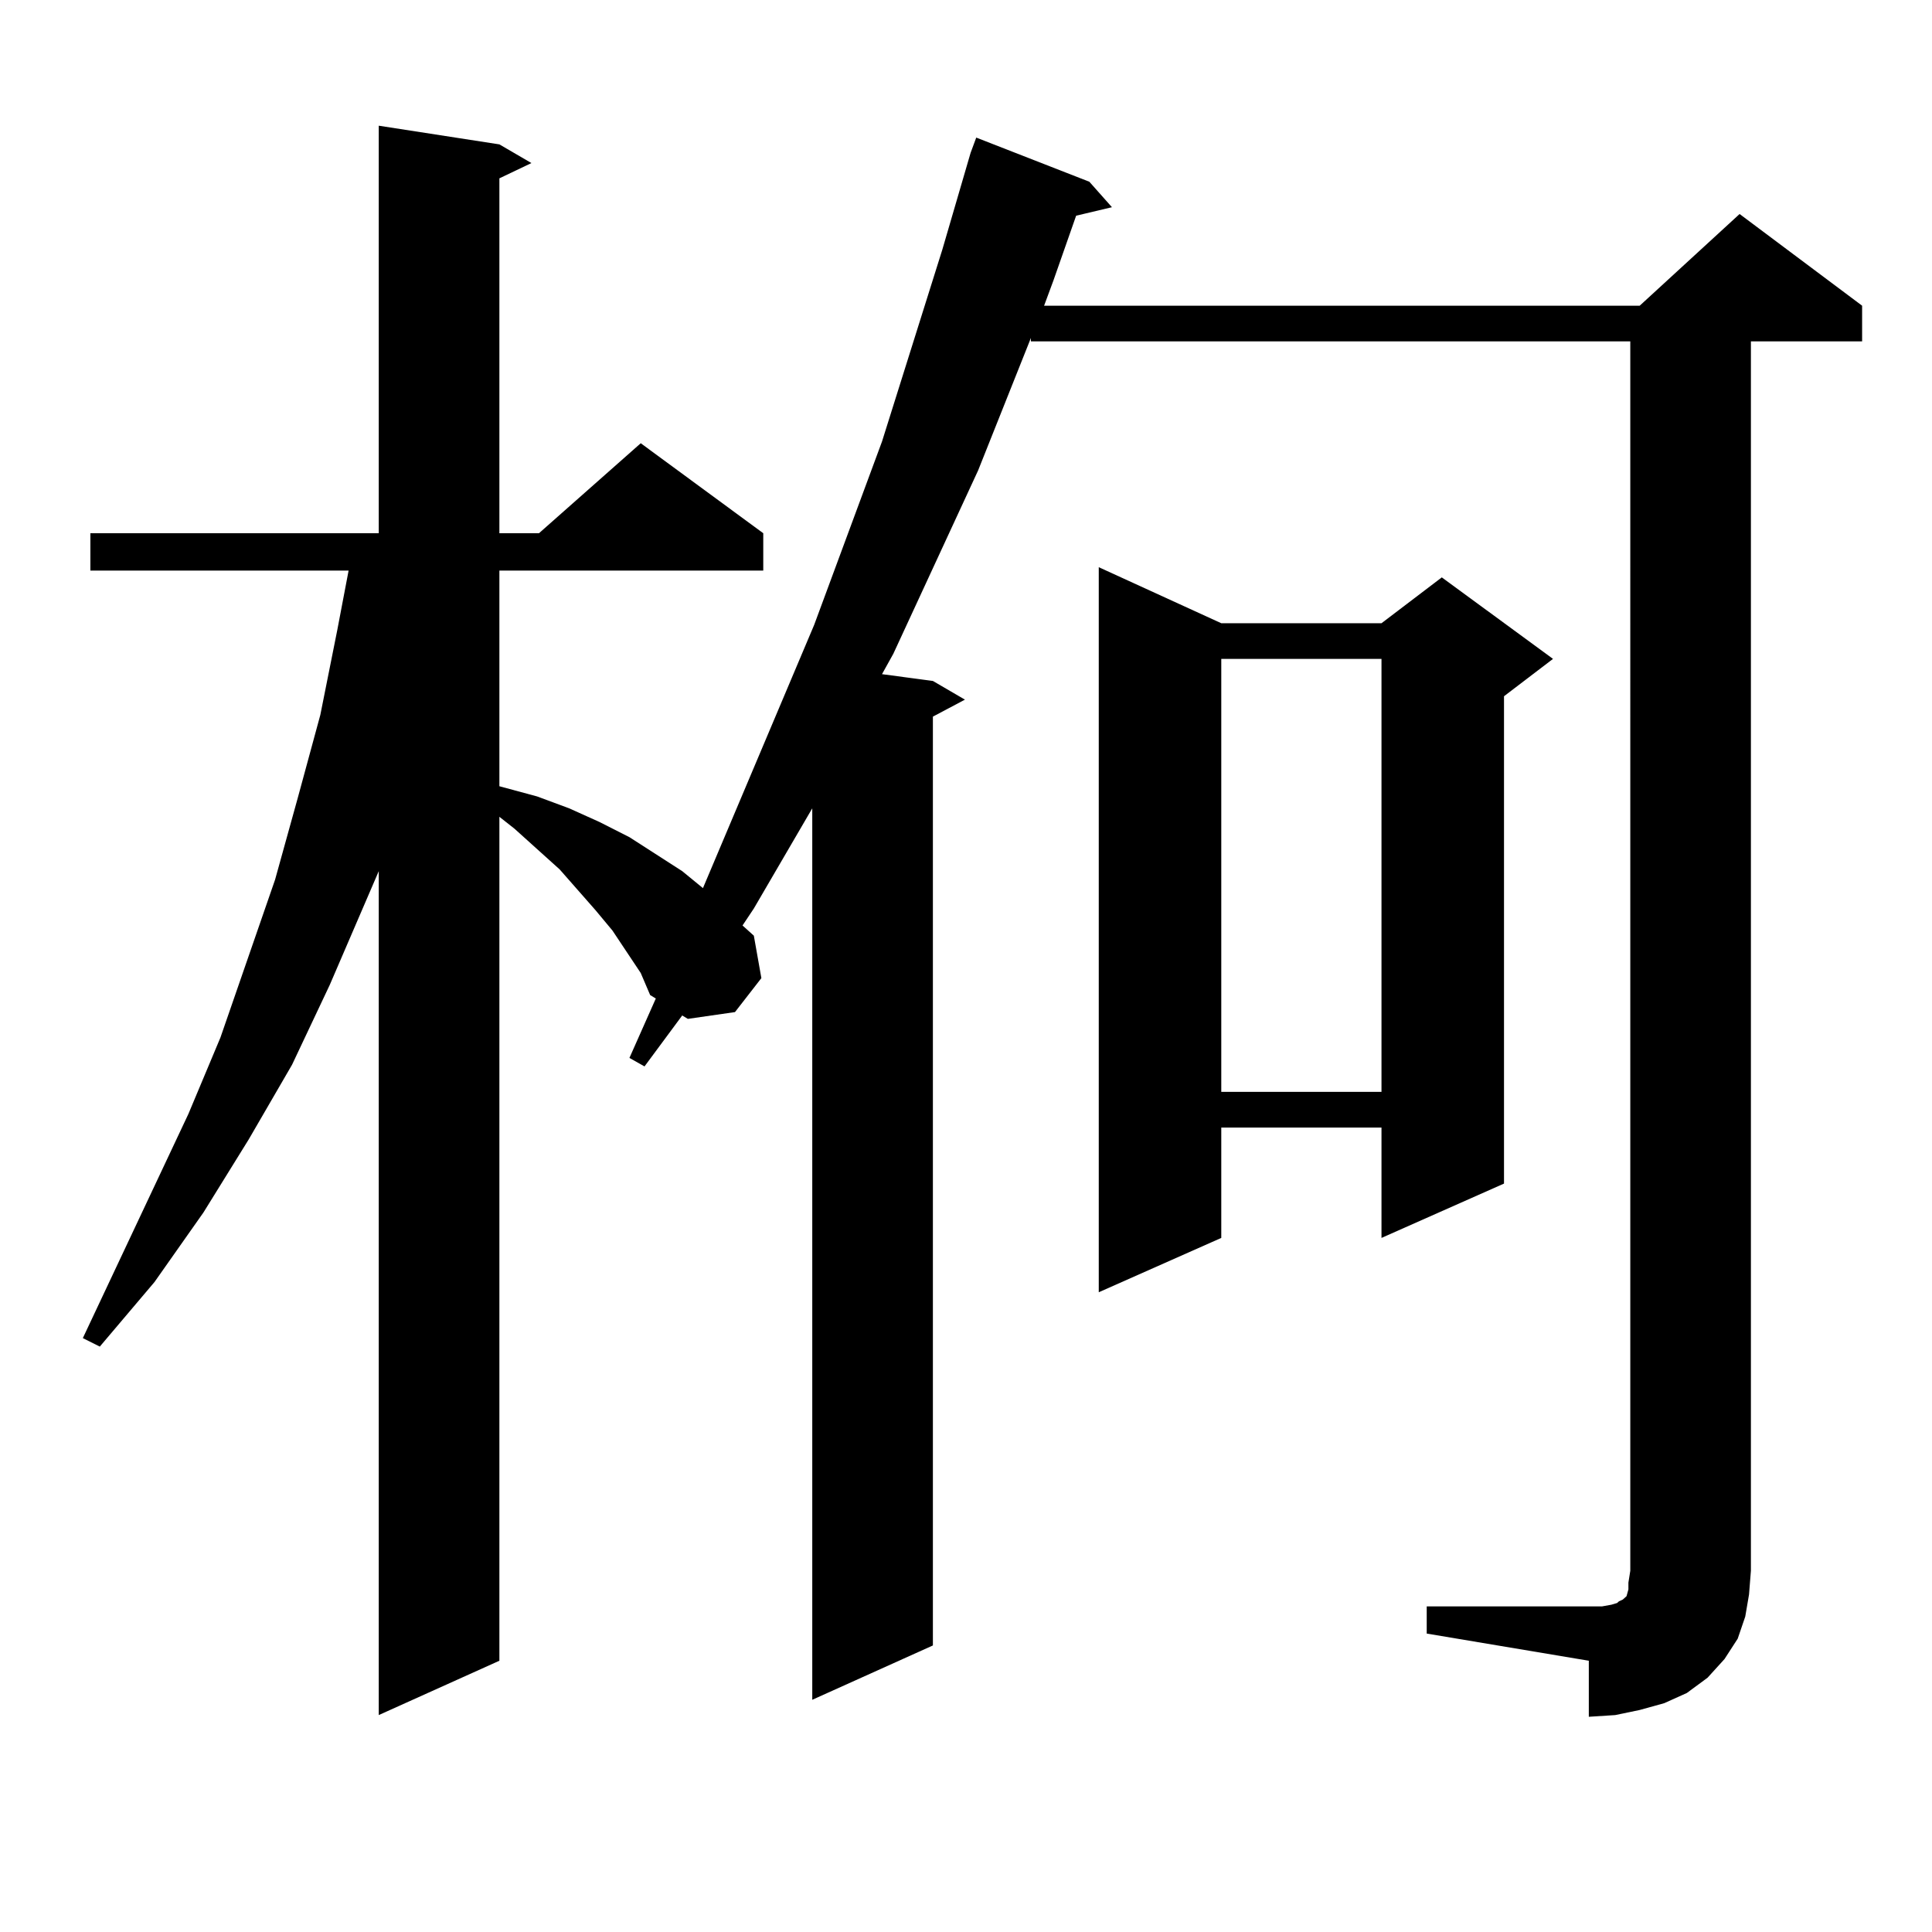 <?xml version="1.0" encoding="utf-8"?>
<!-- Generator: Adobe Illustrator 16.0.0, SVG Export Plug-In . SVG Version: 6.00 Build 0)  -->
<!DOCTYPE svg PUBLIC "-//W3C//DTD SVG 1.1//EN" "http://www.w3.org/Graphics/SVG/1.1/DTD/svg11.dtd">
<svg version="1.1" id="图层_1" xmlns="http://www.w3.org/2000/svg" xmlns:xlink="http://www.w3.org/1999/xlink" x="0px" y="0px"
	 width="1000px" height="1000px" viewBox="0 0 1000 1000" enable-background="new 0 0 1000 1000" xml:space="preserve">
<path d="M738.47,831.469h90.729l4.878-0.879l2.927-0.879l0.976-0.879l1.951-0.879l0.976-0.879l0.976-0.879l0.976-3.516v-3.516
	l0.976-6.152V176.684H533.597v-1.758L506.28,243.48l-43.901,94.922l-5.854,10.547l26.341,3.516l16.585,9.668l-16.585,8.789v480.762
	l-62.438,28.125V418.383l-30.243,51.855l-5.854,8.789l5.854,5.273l3.902,21.973l-13.658,17.578l-24.39,3.516l-2.927-1.758
	l-19.512,26.367l-7.805-4.395l13.658-30.762l-2.927-1.758l-4.878-11.426l-14.634-21.973l-8.78-10.547L289.7,450.023l-23.414-21.094
	l-7.805-6.152v436.816l-62.438,28.125V450.902l-25.365,58.887l-19.512,41.309l-22.438,38.672l-23.414,37.793l-25.365,36.035
	l-28.292,33.398l-8.78-4.395L97.51,576.586l16.585-39.551l28.292-81.738l11.707-42.188l11.707-43.066l8.78-43.945l5.854-30.762
	H46.779V276h149.265V65.063l62.438,9.668l16.585,9.668l-16.585,7.91V276h20.487l52.682-46.582L395.063,276v19.336H258.481v111.621
	l19.512,5.273l16.585,6.152l15.609,7.031l15.609,7.91l13.658,8.789l13.658,8.789l10.731,8.789l57.56-136.23l35.121-94.922
	l31.219-99.316l14.634-50.098l2.927-7.91l58.535,22.852l11.707,13.184l-18.536,4.395l-11.707,33.398l-4.878,13.184h308.285
	l51.706-47.461l63.413,47.461v18.457h-57.56v636.328l-0.976,12.305l-1.951,11.426l-3.902,11.426l-6.829,10.547l-8.78,9.668
	l-10.731,7.91l-11.707,5.273l-12.683,3.516l-12.683,2.637l-13.658,0.879v-29.004l-83.9-14.063V831.469z M632.131,322.582h82.925
	l31.219-23.73l57.56,42.188l-25.365,19.336v252.246l-63.413,28.125v-57.129h-82.925v57.129l-63.413,28.125V293.578L632.131,322.582z
	 M632.131,341.039V565.16h82.925V341.039H632.131z"/>
</svg>
